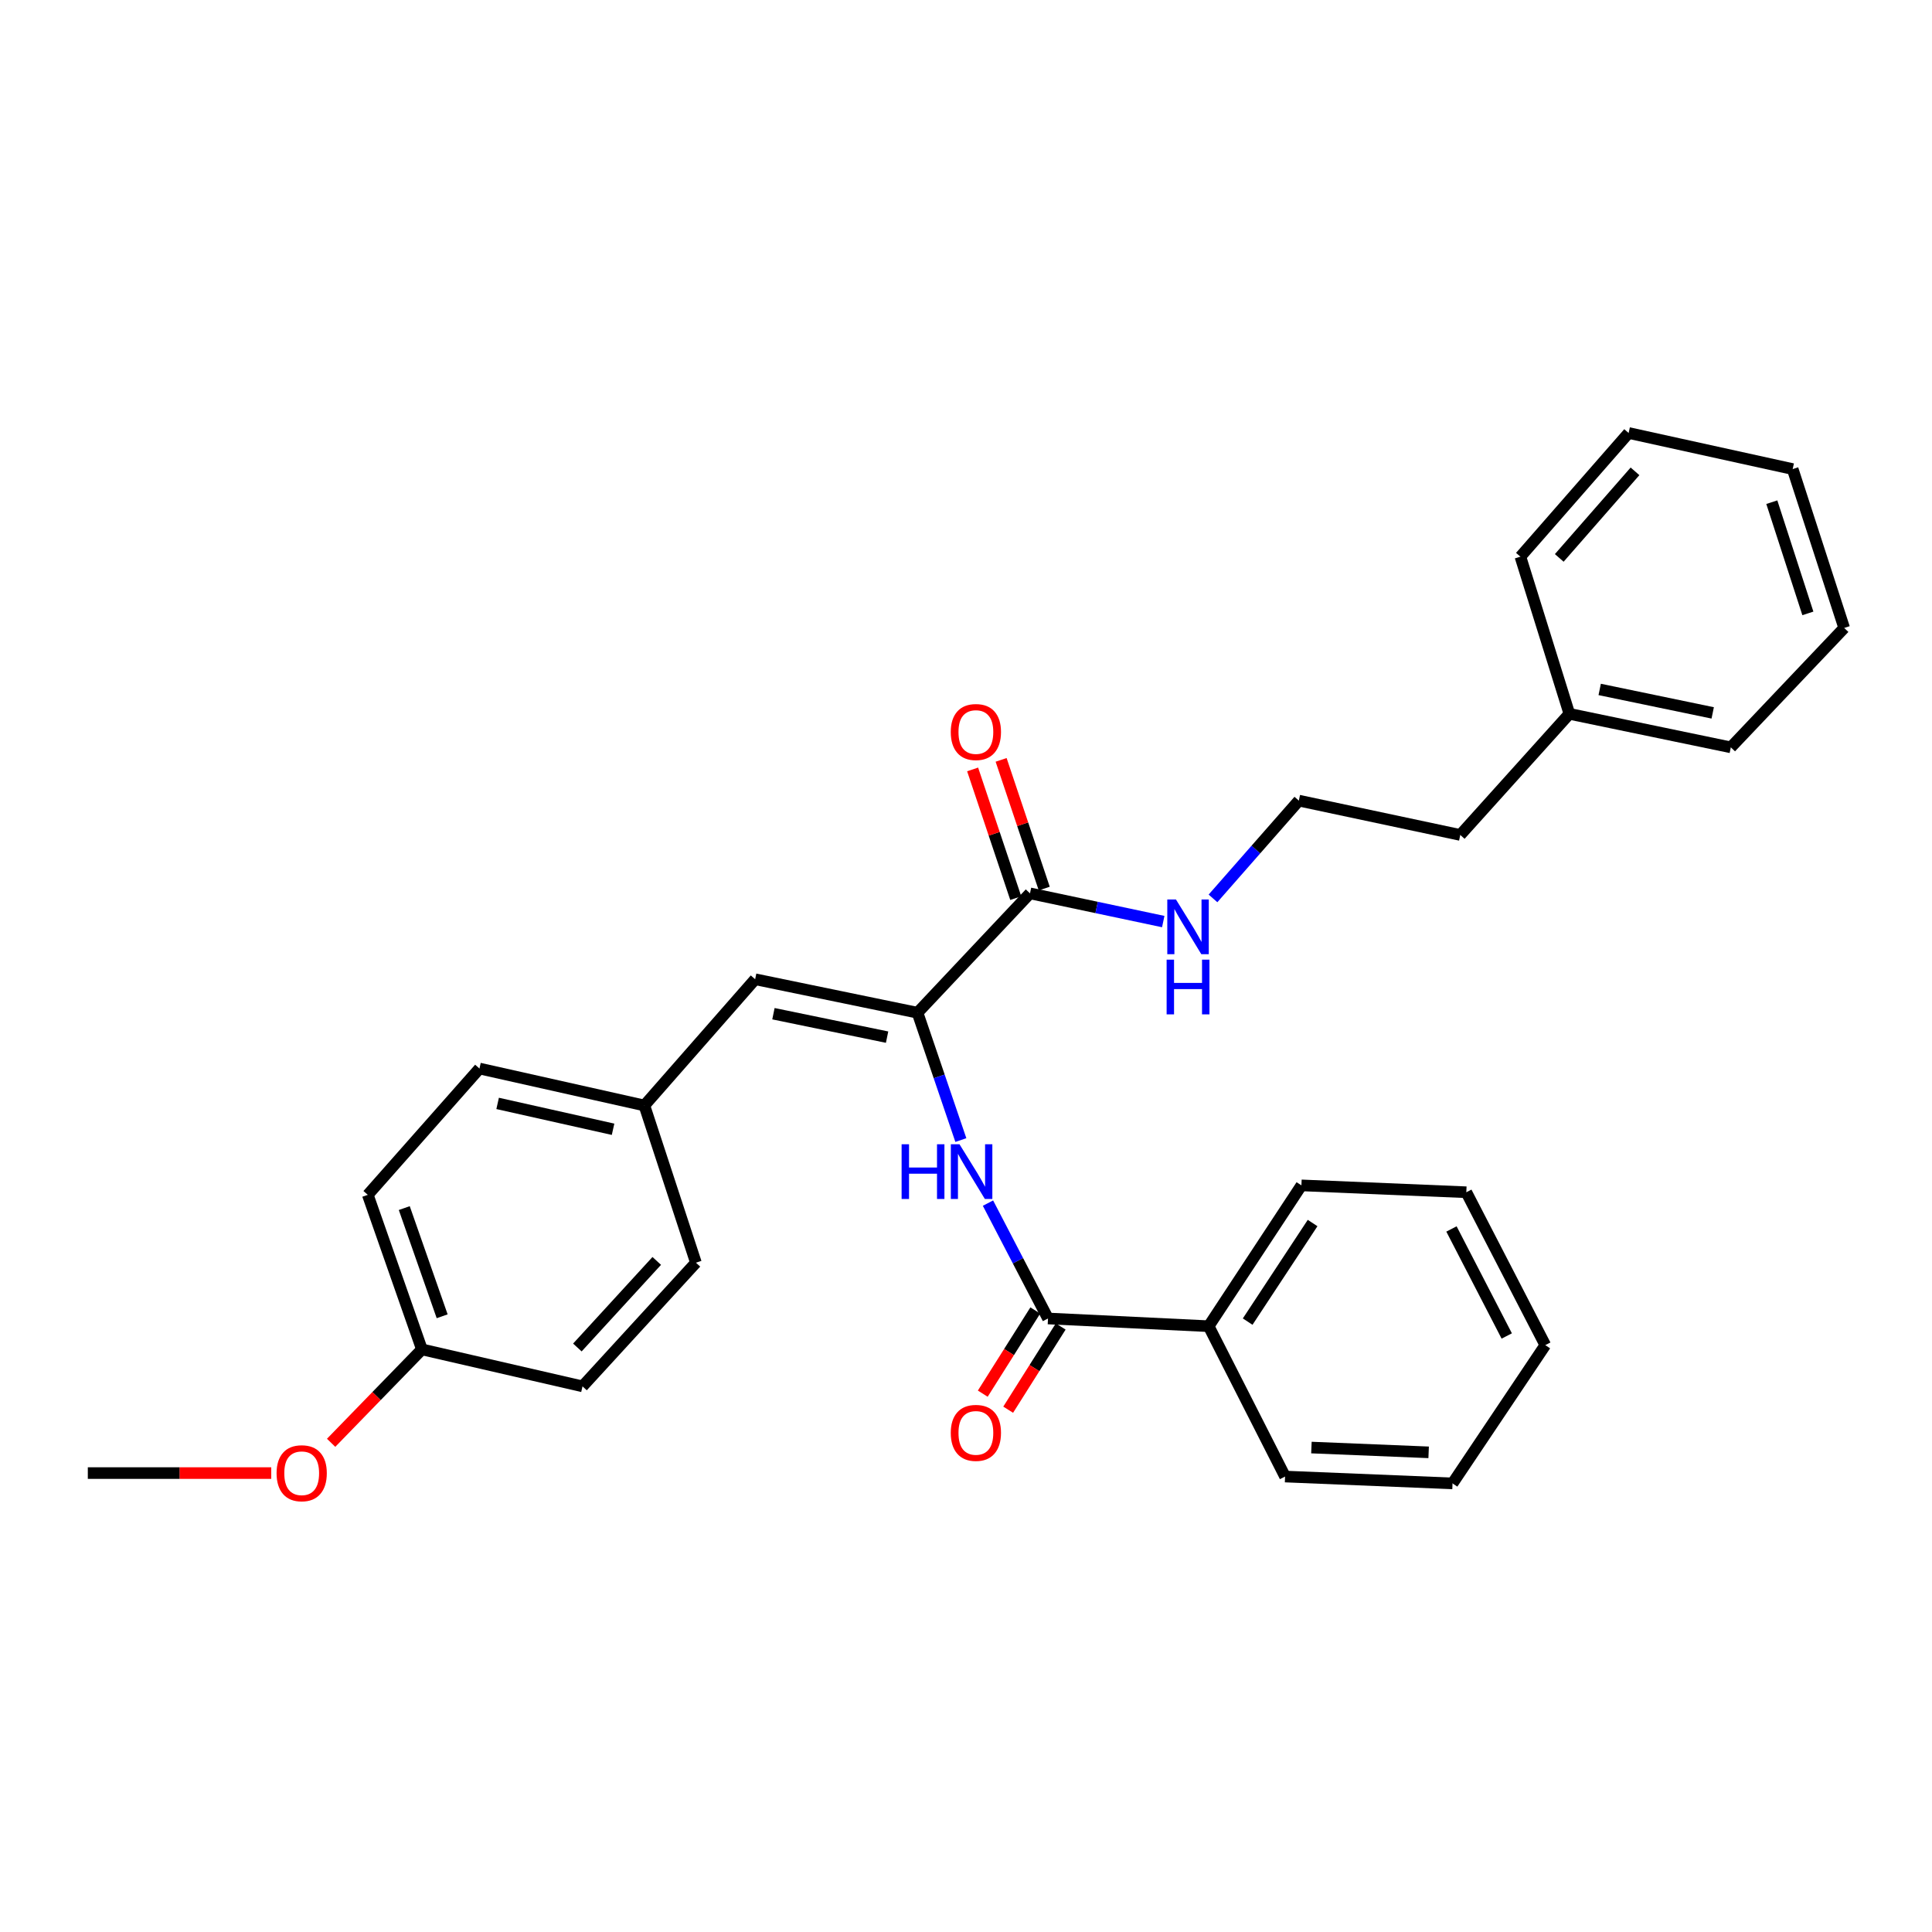 <?xml version='1.0' encoding='iso-8859-1'?>
<svg version='1.1' baseProfile='full'
              xmlns='http://www.w3.org/2000/svg'
                      xmlns:rdkit='http://www.rdkit.org/xml'
                      xmlns:xlink='http://www.w3.org/1999/xlink'
                  xml:space='preserve'
width='1000px' height='1000px' viewBox='0 0 1000 1000'>
<!-- END OF HEADER -->
<rect style='opacity:1.0;fill:#FFFFFF;stroke:none' width='1000' height='1000' x='0' y='0'> </rect>
<path class='bond-0' d='M 474.904,524.185 L 486.121,557.141' style='fill:none;fill-rule:evenodd;stroke:#000000;stroke-width:6px;stroke-linecap:butt;stroke-linejoin:miter;stroke-opacity:1' />
<path class='bond-0' d='M 486.121,557.141 L 497.337,590.096' style='fill:none;fill-rule:evenodd;stroke:#0000FF;stroke-width:6px;stroke-linecap:butt;stroke-linejoin:miter;stroke-opacity:1' />
<path class='bond-2' d='M 474.904,524.185 L 533.124,462.397' style='fill:none;fill-rule:evenodd;stroke:#000000;stroke-width:6px;stroke-linecap:butt;stroke-linejoin:miter;stroke-opacity:1' />
<path class='bond-3' d='M 474.904,524.185 L 390.864,506.858' style='fill:none;fill-rule:evenodd;stroke:#000000;stroke-width:6px;stroke-linecap:butt;stroke-linejoin:miter;stroke-opacity:1' />
<path class='bond-3' d='M 459.157,536.821 L 400.329,524.692' style='fill:none;fill-rule:evenodd;stroke:#000000;stroke-width:6px;stroke-linecap:butt;stroke-linejoin:miter;stroke-opacity:1' />
<path class='bond-1' d='M 511.376,622.73 L 526.908,652.586' style='fill:none;fill-rule:evenodd;stroke:#0000FF;stroke-width:6px;stroke-linecap:butt;stroke-linejoin:miter;stroke-opacity:1' />
<path class='bond-1' d='M 526.908,652.586 L 542.439,682.441' style='fill:none;fill-rule:evenodd;stroke:#000000;stroke-width:6px;stroke-linecap:butt;stroke-linejoin:miter;stroke-opacity:1' />
<path class='bond-4' d='M 535.862,678.29 L 522.271,699.823' style='fill:none;fill-rule:evenodd;stroke:#000000;stroke-width:6px;stroke-linecap:butt;stroke-linejoin:miter;stroke-opacity:1' />
<path class='bond-4' d='M 522.271,699.823 L 508.68,721.357' style='fill:none;fill-rule:evenodd;stroke:#FF0000;stroke-width:6px;stroke-linecap:butt;stroke-linejoin:miter;stroke-opacity:1' />
<path class='bond-4' d='M 549.017,686.592 L 535.426,708.125' style='fill:none;fill-rule:evenodd;stroke:#000000;stroke-width:6px;stroke-linecap:butt;stroke-linejoin:miter;stroke-opacity:1' />
<path class='bond-4' d='M 535.426,708.125 L 521.835,729.659' style='fill:none;fill-rule:evenodd;stroke:#FF0000;stroke-width:6px;stroke-linecap:butt;stroke-linejoin:miter;stroke-opacity:1' />
<path class='bond-5' d='M 542.439,682.441 L 625.599,686.442' style='fill:none;fill-rule:evenodd;stroke:#000000;stroke-width:6px;stroke-linecap:butt;stroke-linejoin:miter;stroke-opacity:1' />
<path class='bond-6' d='M 540.498,459.926 L 529.337,426.616' style='fill:none;fill-rule:evenodd;stroke:#000000;stroke-width:6px;stroke-linecap:butt;stroke-linejoin:miter;stroke-opacity:1' />
<path class='bond-6' d='M 529.337,426.616 L 518.175,393.307' style='fill:none;fill-rule:evenodd;stroke:#FF0000;stroke-width:6px;stroke-linecap:butt;stroke-linejoin:miter;stroke-opacity:1' />
<path class='bond-6' d='M 525.749,464.868 L 514.587,431.558' style='fill:none;fill-rule:evenodd;stroke:#000000;stroke-width:6px;stroke-linecap:butt;stroke-linejoin:miter;stroke-opacity:1' />
<path class='bond-6' d='M 514.587,431.558 L 503.426,398.249' style='fill:none;fill-rule:evenodd;stroke:#FF0000;stroke-width:6px;stroke-linecap:butt;stroke-linejoin:miter;stroke-opacity:1' />
<path class='bond-7' d='M 533.124,462.397 L 567.61,469.701' style='fill:none;fill-rule:evenodd;stroke:#000000;stroke-width:6px;stroke-linecap:butt;stroke-linejoin:miter;stroke-opacity:1' />
<path class='bond-7' d='M 567.61,469.701 L 602.096,477.006' style='fill:none;fill-rule:evenodd;stroke:#0000FF;stroke-width:6px;stroke-linecap:butt;stroke-linejoin:miter;stroke-opacity:1' />
<path class='bond-8' d='M 390.864,506.858 L 333.526,572.198' style='fill:none;fill-rule:evenodd;stroke:#000000;stroke-width:6px;stroke-linecap:butt;stroke-linejoin:miter;stroke-opacity:1' />
<path class='bond-17' d='M 625.599,686.442 L 673.612,613.549' style='fill:none;fill-rule:evenodd;stroke:#000000;stroke-width:6px;stroke-linecap:butt;stroke-linejoin:miter;stroke-opacity:1' />
<path class='bond-17' d='M 645.791,684.064 L 679.4,633.039' style='fill:none;fill-rule:evenodd;stroke:#000000;stroke-width:6px;stroke-linecap:butt;stroke-linejoin:miter;stroke-opacity:1' />
<path class='bond-18' d='M 625.599,686.442 L 665.152,764.26' style='fill:none;fill-rule:evenodd;stroke:#000000;stroke-width:6px;stroke-linecap:butt;stroke-linejoin:miter;stroke-opacity:1' />
<path class='bond-14' d='M 627.839,465.014 L 650.056,439.707' style='fill:none;fill-rule:evenodd;stroke:#0000FF;stroke-width:6px;stroke-linecap:butt;stroke-linejoin:miter;stroke-opacity:1' />
<path class='bond-14' d='M 650.056,439.707 L 672.273,414.401' style='fill:none;fill-rule:evenodd;stroke:#000000;stroke-width:6px;stroke-linecap:butt;stroke-linejoin:miter;stroke-opacity:1' />
<path class='bond-10' d='M 333.526,572.198 L 360.203,653.56' style='fill:none;fill-rule:evenodd;stroke:#000000;stroke-width:6px;stroke-linecap:butt;stroke-linejoin:miter;stroke-opacity:1' />
<path class='bond-11' d='M 333.526,572.198 L 248.172,553.074' style='fill:none;fill-rule:evenodd;stroke:#000000;stroke-width:6px;stroke-linecap:butt;stroke-linejoin:miter;stroke-opacity:1' />
<path class='bond-11' d='M 317.322,584.509 L 257.574,571.122' style='fill:none;fill-rule:evenodd;stroke:#000000;stroke-width:6px;stroke-linecap:butt;stroke-linejoin:miter;stroke-opacity:1' />
<path class='bond-9' d='M 218.384,698.445 L 190.367,618.449' style='fill:none;fill-rule:evenodd;stroke:#000000;stroke-width:6px;stroke-linecap:butt;stroke-linejoin:miter;stroke-opacity:1' />
<path class='bond-9' d='M 228.862,681.304 L 209.251,625.307' style='fill:none;fill-rule:evenodd;stroke:#000000;stroke-width:6px;stroke-linecap:butt;stroke-linejoin:miter;stroke-opacity:1' />
<path class='bond-15' d='M 218.384,698.445 L 194.885,722.619' style='fill:none;fill-rule:evenodd;stroke:#000000;stroke-width:6px;stroke-linecap:butt;stroke-linejoin:miter;stroke-opacity:1' />
<path class='bond-15' d='M 194.885,722.619 L 171.387,746.793' style='fill:none;fill-rule:evenodd;stroke:#FF0000;stroke-width:6px;stroke-linecap:butt;stroke-linejoin:miter;stroke-opacity:1' />
<path class='bond-29' d='M 218.384,698.445 L 301.508,717.578' style='fill:none;fill-rule:evenodd;stroke:#000000;stroke-width:6px;stroke-linecap:butt;stroke-linejoin:miter;stroke-opacity:1' />
<path class='bond-13' d='M 360.203,653.56 L 301.508,717.578' style='fill:none;fill-rule:evenodd;stroke:#000000;stroke-width:6px;stroke-linecap:butt;stroke-linejoin:miter;stroke-opacity:1' />
<path class='bond-13' d='M 339.933,652.651 L 298.847,697.463' style='fill:none;fill-rule:evenodd;stroke:#000000;stroke-width:6px;stroke-linecap:butt;stroke-linejoin:miter;stroke-opacity:1' />
<path class='bond-12' d='M 248.172,553.074 L 190.367,618.449' style='fill:none;fill-rule:evenodd;stroke:#000000;stroke-width:6px;stroke-linecap:butt;stroke-linejoin:miter;stroke-opacity:1' />
<path class='bond-19' d='M 672.273,414.401 L 755.838,432.168' style='fill:none;fill-rule:evenodd;stroke:#000000;stroke-width:6px;stroke-linecap:butt;stroke-linejoin:miter;stroke-opacity:1' />
<path class='bond-20' d='M 140.387,762.463 L 92.921,762.463' style='fill:none;fill-rule:evenodd;stroke:#FF0000;stroke-width:6px;stroke-linecap:butt;stroke-linejoin:miter;stroke-opacity:1' />
<path class='bond-20' d='M 92.921,762.463 L 45.455,762.463' style='fill:none;fill-rule:evenodd;stroke:#000000;stroke-width:6px;stroke-linecap:butt;stroke-linejoin:miter;stroke-opacity:1' />
<path class='bond-16' d='M 812.303,369.481 L 755.838,432.168' style='fill:none;fill-rule:evenodd;stroke:#000000;stroke-width:6px;stroke-linecap:butt;stroke-linejoin:miter;stroke-opacity:1' />
<path class='bond-21' d='M 812.303,369.481 L 895.868,386.825' style='fill:none;fill-rule:evenodd;stroke:#000000;stroke-width:6px;stroke-linecap:butt;stroke-linejoin:miter;stroke-opacity:1' />
<path class='bond-21' d='M 827.999,356.852 L 886.494,368.993' style='fill:none;fill-rule:evenodd;stroke:#000000;stroke-width:6px;stroke-linecap:butt;stroke-linejoin:miter;stroke-opacity:1' />
<path class='bond-22' d='M 812.303,369.481 L 786.957,288.137' style='fill:none;fill-rule:evenodd;stroke:#000000;stroke-width:6px;stroke-linecap:butt;stroke-linejoin:miter;stroke-opacity:1' />
<path class='bond-24' d='M 673.612,613.549 L 758.966,617.101' style='fill:none;fill-rule:evenodd;stroke:#000000;stroke-width:6px;stroke-linecap:butt;stroke-linejoin:miter;stroke-opacity:1' />
<path class='bond-23' d='M 665.152,764.26 L 751.828,767.804' style='fill:none;fill-rule:evenodd;stroke:#000000;stroke-width:6px;stroke-linecap:butt;stroke-linejoin:miter;stroke-opacity:1' />
<path class='bond-23' d='M 678.789,749.25 L 739.462,751.73' style='fill:none;fill-rule:evenodd;stroke:#000000;stroke-width:6px;stroke-linecap:butt;stroke-linejoin:miter;stroke-opacity:1' />
<path class='bond-25' d='M 895.868,386.825 L 954.545,325.028' style='fill:none;fill-rule:evenodd;stroke:#000000;stroke-width:6px;stroke-linecap:butt;stroke-linejoin:miter;stroke-opacity:1' />
<path class='bond-26' d='M 786.957,288.137 L 842.972,224.119' style='fill:none;fill-rule:evenodd;stroke:#000000;stroke-width:6px;stroke-linecap:butt;stroke-linejoin:miter;stroke-opacity:1' />
<path class='bond-26' d='M 807.065,288.777 L 846.276,243.965' style='fill:none;fill-rule:evenodd;stroke:#000000;stroke-width:6px;stroke-linecap:butt;stroke-linejoin:miter;stroke-opacity:1' />
<path class='bond-28' d='M 751.828,767.804 L 799.842,696.233' style='fill:none;fill-rule:evenodd;stroke:#000000;stroke-width:6px;stroke-linecap:butt;stroke-linejoin:miter;stroke-opacity:1' />
<path class='bond-30' d='M 758.966,617.101 L 799.842,696.233' style='fill:none;fill-rule:evenodd;stroke:#000000;stroke-width:6px;stroke-linecap:butt;stroke-linejoin:miter;stroke-opacity:1' />
<path class='bond-30' d='M 751.277,636.109 L 779.89,691.502' style='fill:none;fill-rule:evenodd;stroke:#000000;stroke-width:6px;stroke-linecap:butt;stroke-linejoin:miter;stroke-opacity:1' />
<path class='bond-31' d='M 954.545,325.028 L 927.886,242.794' style='fill:none;fill-rule:evenodd;stroke:#000000;stroke-width:6px;stroke-linecap:butt;stroke-linejoin:miter;stroke-opacity:1' />
<path class='bond-31' d='M 935.75,317.49 L 917.088,259.926' style='fill:none;fill-rule:evenodd;stroke:#000000;stroke-width:6px;stroke-linecap:butt;stroke-linejoin:miter;stroke-opacity:1' />
<path class='bond-27' d='M 842.972,224.119 L 927.886,242.794' style='fill:none;fill-rule:evenodd;stroke:#000000;stroke-width:6px;stroke-linecap:butt;stroke-linejoin:miter;stroke-opacity:1' />
<path  class='atom-1' d='M 466.675 592.268
L 470.515 592.268
L 470.515 604.308
L 484.995 604.308
L 484.995 592.268
L 488.835 592.268
L 488.835 620.588
L 484.995 620.588
L 484.995 607.508
L 470.515 607.508
L 470.515 620.588
L 466.675 620.588
L 466.675 592.268
' fill='#0000FF'/>
<path  class='atom-1' d='M 496.635 592.268
L 505.915 607.268
Q 506.835 608.748, 508.315 611.428
Q 509.795 614.108, 509.875 614.268
L 509.875 592.268
L 513.635 592.268
L 513.635 620.588
L 509.755 620.588
L 499.795 604.188
Q 498.635 602.268, 497.395 600.068
Q 496.195 597.868, 495.835 597.188
L 495.835 620.588
L 492.155 620.588
L 492.155 592.268
L 496.635 592.268
' fill='#0000FF'/>
<path  class='atom-5' d='M 492.116 741.656
Q 492.116 734.856, 495.476 731.056
Q 498.836 727.256, 505.116 727.256
Q 511.396 727.256, 514.756 731.056
Q 518.116 734.856, 518.116 741.656
Q 518.116 748.536, 514.716 752.456
Q 511.316 756.336, 505.116 756.336
Q 498.876 756.336, 495.476 752.456
Q 492.116 748.576, 492.116 741.656
M 505.116 753.136
Q 509.436 753.136, 511.756 750.256
Q 514.116 747.336, 514.116 741.656
Q 514.116 736.096, 511.756 733.296
Q 509.436 730.456, 505.116 730.456
Q 500.796 730.456, 498.436 733.256
Q 496.116 736.056, 496.116 741.656
Q 496.116 747.376, 498.436 750.256
Q 500.796 753.136, 505.116 753.136
' fill='#FF0000'/>
<path  class='atom-7' d='M 492.116 378.894
Q 492.116 372.094, 495.476 368.294
Q 498.836 364.494, 505.116 364.494
Q 511.396 364.494, 514.756 368.294
Q 518.116 372.094, 518.116 378.894
Q 518.116 385.774, 514.716 389.694
Q 511.316 393.574, 505.116 393.574
Q 498.876 393.574, 495.476 389.694
Q 492.116 385.814, 492.116 378.894
M 505.116 390.374
Q 509.436 390.374, 511.756 387.494
Q 514.116 384.574, 514.116 378.894
Q 514.116 373.334, 511.756 370.534
Q 509.436 367.694, 505.116 367.694
Q 500.796 367.694, 498.436 370.494
Q 496.116 373.294, 496.116 378.894
Q 496.116 384.614, 498.436 387.494
Q 500.796 390.374, 505.116 390.374
' fill='#FF0000'/>
<path  class='atom-8' d='M 608.666 465.563
L 617.946 480.563
Q 618.866 482.043, 620.346 484.723
Q 621.826 487.403, 621.906 487.563
L 621.906 465.563
L 625.666 465.563
L 625.666 493.883
L 621.786 493.883
L 611.826 477.483
Q 610.666 475.563, 609.426 473.363
Q 608.226 471.163, 607.866 470.483
L 607.866 493.883
L 604.186 493.883
L 604.186 465.563
L 608.666 465.563
' fill='#0000FF'/>
<path  class='atom-8' d='M 603.846 496.715
L 607.686 496.715
L 607.686 508.755
L 622.166 508.755
L 622.166 496.715
L 626.006 496.715
L 626.006 525.035
L 622.166 525.035
L 622.166 511.955
L 607.686 511.955
L 607.686 525.035
L 603.846 525.035
L 603.846 496.715
' fill='#0000FF'/>
<path  class='atom-16' d='M 143.155 762.543
Q 143.155 755.743, 146.515 751.943
Q 149.875 748.143, 156.155 748.143
Q 162.435 748.143, 165.795 751.943
Q 169.155 755.743, 169.155 762.543
Q 169.155 769.423, 165.755 773.343
Q 162.355 777.223, 156.155 777.223
Q 149.915 777.223, 146.515 773.343
Q 143.155 769.463, 143.155 762.543
M 156.155 774.023
Q 160.475 774.023, 162.795 771.143
Q 165.155 768.223, 165.155 762.543
Q 165.155 756.983, 162.795 754.183
Q 160.475 751.343, 156.155 751.343
Q 151.835 751.343, 149.475 754.143
Q 147.155 756.943, 147.155 762.543
Q 147.155 768.263, 149.475 771.143
Q 151.835 774.023, 156.155 774.023
' fill='#FF0000'/>
</svg>
